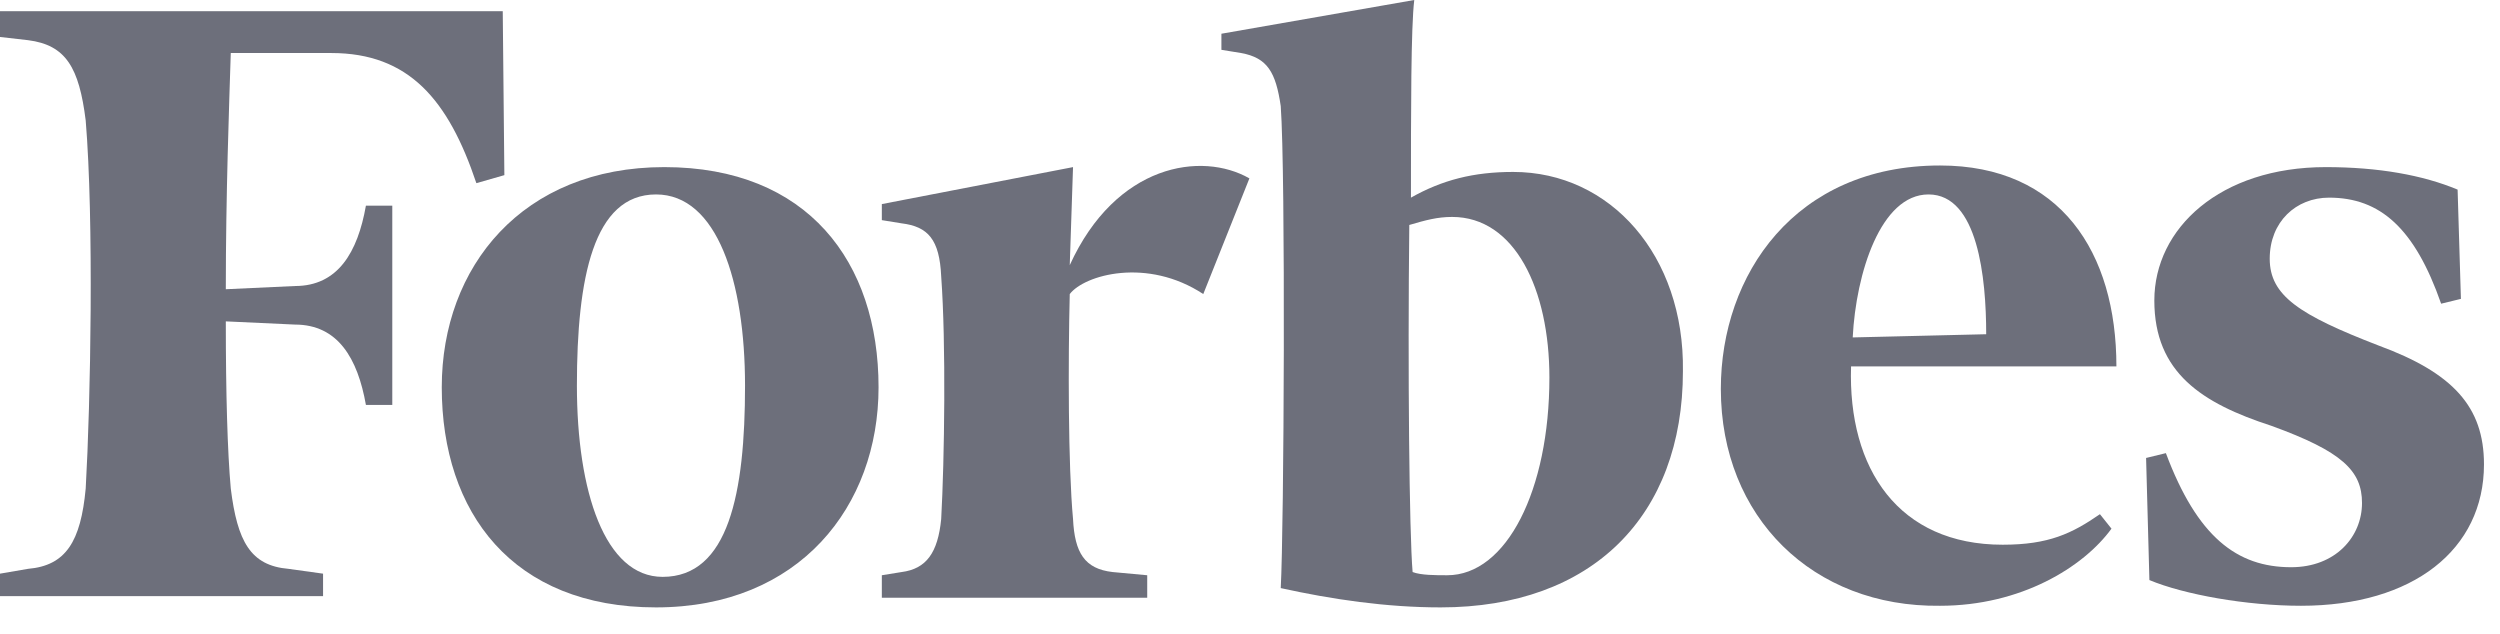 <svg width="71" height="18" viewBox="0 0 71 18" fill="none" xmlns="http://www.w3.org/2000/svg">
<path fill-rule="evenodd" clip-rule="evenodd" d="M42.973 4.883C41.85 4.883 40.96 5.111 40.071 5.613C40.071 3.103 40.071 0.776 40.165 0L34.688 0.958V1.415L35.249 1.506C35.998 1.643 36.232 2.054 36.373 3.012C36.513 4.929 36.466 15.014 36.373 16.702C37.824 17.022 39.369 17.25 40.914 17.25C45.22 17.25 47.795 14.649 47.795 10.542C47.842 7.256 45.735 4.883 42.973 4.883ZM41.101 16.337C40.773 16.337 40.352 16.337 40.118 16.246C40.024 15.151 39.977 10.496 40.024 6.389C40.492 6.252 40.82 6.161 41.241 6.161C43.02 6.161 44.003 8.214 44.003 10.724C44.003 13.919 42.786 16.337 41.101 16.337Z" fill="#6D6F7B"/>
<path fill-rule="evenodd" clip-rule="evenodd" d="M14.278 0.319H0V1.05L0.796 1.141C1.872 1.278 2.247 1.917 2.434 3.423C2.668 6.252 2.575 11.409 2.434 13.873C2.294 15.379 1.872 16.063 0.796 16.155L0 16.292V16.93H9.175V16.292L8.192 16.155C7.115 16.063 6.741 15.379 6.554 13.873C6.46 12.823 6.413 11.181 6.413 9.127L8.379 9.218C9.596 9.218 10.158 10.177 10.392 11.5H11.141V5.841H10.392C10.158 7.165 9.596 8.123 8.379 8.123L6.413 8.214C6.413 5.522 6.507 3.012 6.554 1.506H9.409C11.609 1.506 12.733 2.829 13.529 5.202L14.324 4.974L14.278 0.319Z" fill="#6D6F7B"/>
<path fill-rule="evenodd" clip-rule="evenodd" d="M18.865 4.746C22.938 4.746 24.951 7.439 24.951 10.998C24.951 14.375 22.704 17.25 18.631 17.25C14.559 17.25 12.546 14.558 12.546 10.998C12.546 7.575 14.839 4.746 18.865 4.746ZM18.631 5.522C16.852 5.522 16.384 7.895 16.384 10.952C16.384 13.964 17.18 16.383 18.818 16.383C20.691 16.383 21.159 14.01 21.159 10.952C21.159 7.986 20.363 5.522 18.631 5.522Z" fill="#6D6F7B"/>
<path fill-rule="evenodd" clip-rule="evenodd" d="M48.872 11.044C48.872 7.804 50.978 4.7 55.097 4.7C58.515 4.7 60.106 7.165 60.106 10.405H52.57C52.476 13.325 53.927 15.47 56.876 15.47C58.187 15.47 58.843 15.151 59.638 14.603L59.966 15.014C59.17 16.109 57.391 17.204 55.097 17.204C51.493 17.25 48.872 14.694 48.872 11.044ZM52.617 9.583L56.408 9.492C56.408 7.895 56.174 5.522 54.77 5.522C53.412 5.522 52.71 7.758 52.617 9.583Z" fill="#6D6F7B"/>
<path fill-rule="evenodd" clip-rule="evenodd" d="M69.796 5.385C68.813 4.974 67.549 4.746 66.052 4.746C63.056 4.746 61.183 6.48 61.183 8.534C61.183 10.587 62.541 11.454 64.507 12.093C66.52 12.823 67.081 13.371 67.081 14.284C67.081 15.242 66.332 16.109 65.069 16.109C63.524 16.109 62.4 15.242 61.511 12.869L60.949 13.006L61.043 16.474C62.026 16.885 63.804 17.204 65.349 17.204C68.532 17.204 70.545 15.607 70.545 13.188C70.545 11.546 69.656 10.587 67.549 9.812C65.302 8.944 64.46 8.397 64.46 7.347C64.46 6.298 65.209 5.613 66.145 5.613C67.596 5.613 68.579 6.48 69.328 8.625L69.89 8.488L69.796 5.385Z" fill="#6D6F7B"/>
<path fill-rule="evenodd" clip-rule="evenodd" d="M35.483 5.066C34.126 4.29 31.692 4.655 30.381 7.53L30.474 4.746L25.044 5.796V6.252L25.606 6.343C26.355 6.435 26.683 6.8 26.73 7.849C26.87 9.766 26.823 13.052 26.73 14.74C26.636 15.698 26.308 16.155 25.606 16.246L25.044 16.337V16.976H32.581V16.337L31.598 16.246C30.802 16.155 30.521 15.698 30.474 14.74C30.334 13.234 30.334 10.222 30.381 8.351C30.802 7.804 32.581 7.302 34.173 8.351L35.483 5.066Z" fill="#6D6F7B"/>
</svg>
